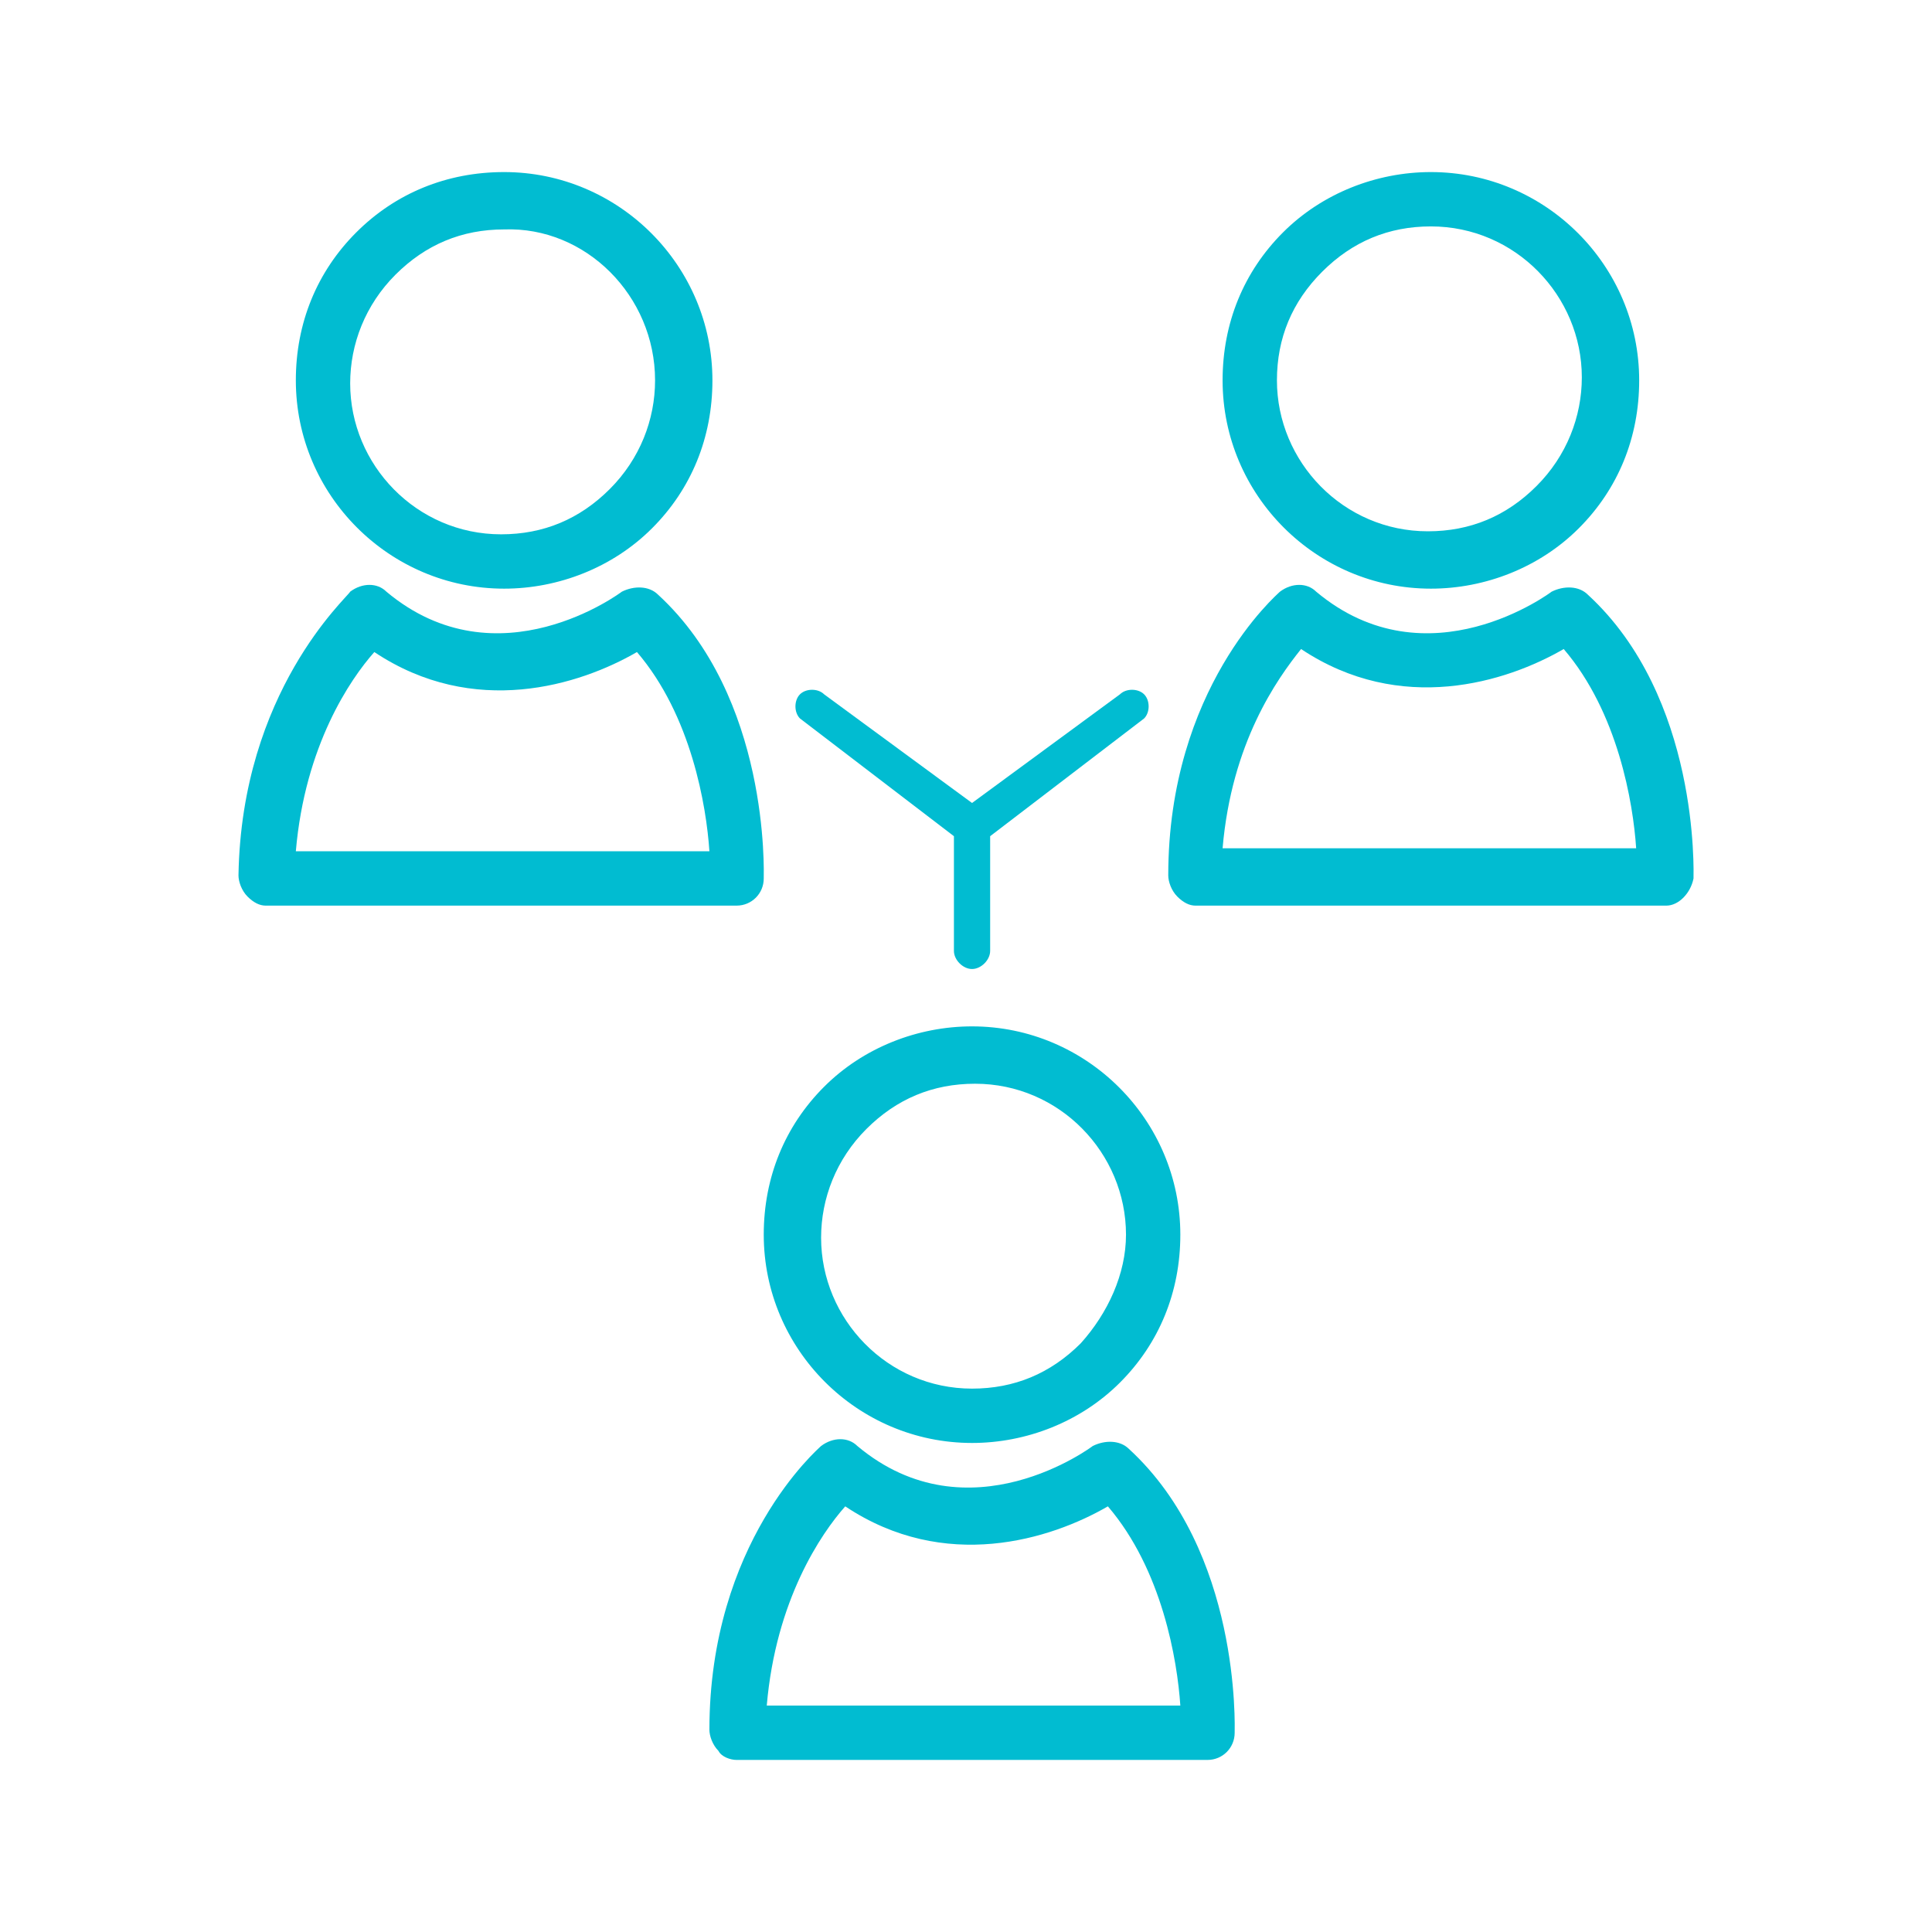 <?xml version="1.0" encoding="utf-8"?>
<!-- Generator: Adobe Illustrator 24.0.2, SVG Export Plug-In . SVG Version: 6.00 Build 0)  -->
<svg version="1.1" baseProfile="tiny" id="Capa_1" xmlns="http://www.w3.org/2000/svg" xmlns:xlink="http://www.w3.org/1999/xlink"
	 x="0px" y="0px" width="64px" height="64px" viewBox="0 0 64 64" xml:space="preserve">
<g id="XMLID_11073_">
	<path id="XMLID_11092_" fill="#01BCD1" d="M37.1,23l-4.9,3.6L27.3,23c-0.2-0.2-0.6-0.2-0.8,0c-0.2,0.2-0.2,0.6,0,0.8l5.1,3.9v3.8
		c0,0.3,0.3,0.6,0.6,0.6c0.3,0,0.6-0.3,0.6-0.6v-3.8l5.1-3.9c0.2-0.2,0.2-0.6,0-0.8C37.7,22.8,37.3,22.8,37.1,23z"/>
	<path id="XMLID_11089_" fill="#01BCD1" d="M11.8,7.7c-1.3,1.3-2,3-2,4.9c0,3.8,3.1,6.9,6.9,6.9h0c1.8,0,3.6-0.7,4.9-2
		c1.3-1.3,2-3,2-4.9c0-3.8-3.1-6.9-6.9-6.9C14.8,5.7,13.1,6.4,11.8,7.7z M21.7,12.6c0,1.3-0.5,2.6-1.5,3.6c-1,1-2.2,1.5-3.6,1.5h0
		c-2.8,0-5-2.3-5-5c0-1.3,0.5-2.6,1.5-3.6c1-1,2.2-1.5,3.6-1.5C19.4,7.5,21.7,9.8,21.7,12.6z"/>
	<path id="XMLID_11086_" fill="#01BCD1" d="M8.8,30L8.8,30l15.6,0c0.5,0,0.9-0.4,0.9-0.9c0-0.2,0.2-6-3.5-9.4
		c-0.3-0.3-0.8-0.3-1.2-0.1c0,0-4.1,3.1-7.8,0c-0.3-0.3-0.8-0.3-1.2,0C11.5,19.8,8,22.9,7.9,29c0,0.2,0.1,0.5,0.3,0.7
		C8.4,29.9,8.6,30,8.8,30z M12.4,21.6c3.3,2.2,6.8,1.1,8.7,0c1.8,2.1,2.3,5.1,2.4,6.6l-13.7,0C10.1,24.7,11.6,22.5,12.4,21.6z"/>
	<path id="XMLID_11083_" fill="#01BCD1" d="M47.4,19.5L47.4,19.5c1.8,0,3.6-0.7,4.9-2c1.3-1.3,2-3,2-4.9c0-3.8-3.1-6.9-6.9-6.9
		c-1.8,0-3.6,0.7-4.9,2c-1.3,1.3-2,3-2,4.9C40.5,16.4,43.6,19.5,47.4,19.5z M43.8,9c1-1,2.2-1.5,3.6-1.5c2.8,0,5,2.3,5,5
		c0,1.3-0.5,2.6-1.5,3.6c-1,1-2.2,1.5-3.6,1.5h0c-2.8,0-5-2.3-5-5C42.3,11.2,42.8,10,43.8,9z"/>
	<path id="XMLID_11080_" fill="#01BCD1" d="M56.1,29.1c0-0.2,0.2-6-3.5-9.4c-0.3-0.3-0.8-0.3-1.2-0.1c0,0-4.1,3.1-7.8,0
		c-0.3-0.3-0.8-0.3-1.2,0c-0.1,0.1-3.7,3.2-3.7,9.4c0,0.2,0.1,0.5,0.3,0.7c0.2,0.2,0.4,0.3,0.6,0.3l0,0l15.6,0
		C55.6,30,56,29.6,56.1,29.1z M40.5,28.1c0.3-3.5,1.8-5.6,2.6-6.6c3.3,2.2,6.8,1.1,8.7,0c1.8,2.1,2.3,5.1,2.4,6.6L40.5,28.1z"/>
	<path id="XMLID_11077_" fill="#01BCD1" d="M32.2,34c-1.8,0-3.6,0.7-4.9,2c-1.3,1.3-2,3-2,4.9c0,3.8,3.1,6.9,6.9,6.9h0
		c1.8,0,3.6-0.7,4.9-2c1.3-1.3,2-3,2-4.9C39.1,37.1,36,34,32.2,34z M35.8,44.5c-1,1-2.2,1.5-3.6,1.5h0c-2.8,0-5-2.3-5-5
		c0-1.3,0.5-2.6,1.5-3.6c1-1,2.2-1.5,3.6-1.5c2.8,0,5,2.3,5,5C37.3,42.2,36.7,43.5,35.8,44.5z"/>
	<path id="XMLID_11074_" fill="#01BCD1" d="M24.4,58.3L24.4,58.3l15.6,0c0.5,0,0.9-0.4,0.9-0.9c0-0.2,0.2-6-3.5-9.4
		c-0.3-0.3-0.8-0.3-1.2-0.1c0,0-4.1,3.1-7.8,0c-0.3-0.3-0.8-0.3-1.2,0c-0.1,0.1-3.7,3.2-3.7,9.4c0,0.2,0.1,0.5,0.3,0.7
		C23.9,58.2,24.2,58.3,24.4,58.3z M28,49.9c3.3,2.2,6.8,1.1,8.7,0c1.8,2.1,2.3,5.1,2.4,6.6l-13.7,0C25.7,53,27.2,50.8,28,49.9z"/>
</g>
</svg>
